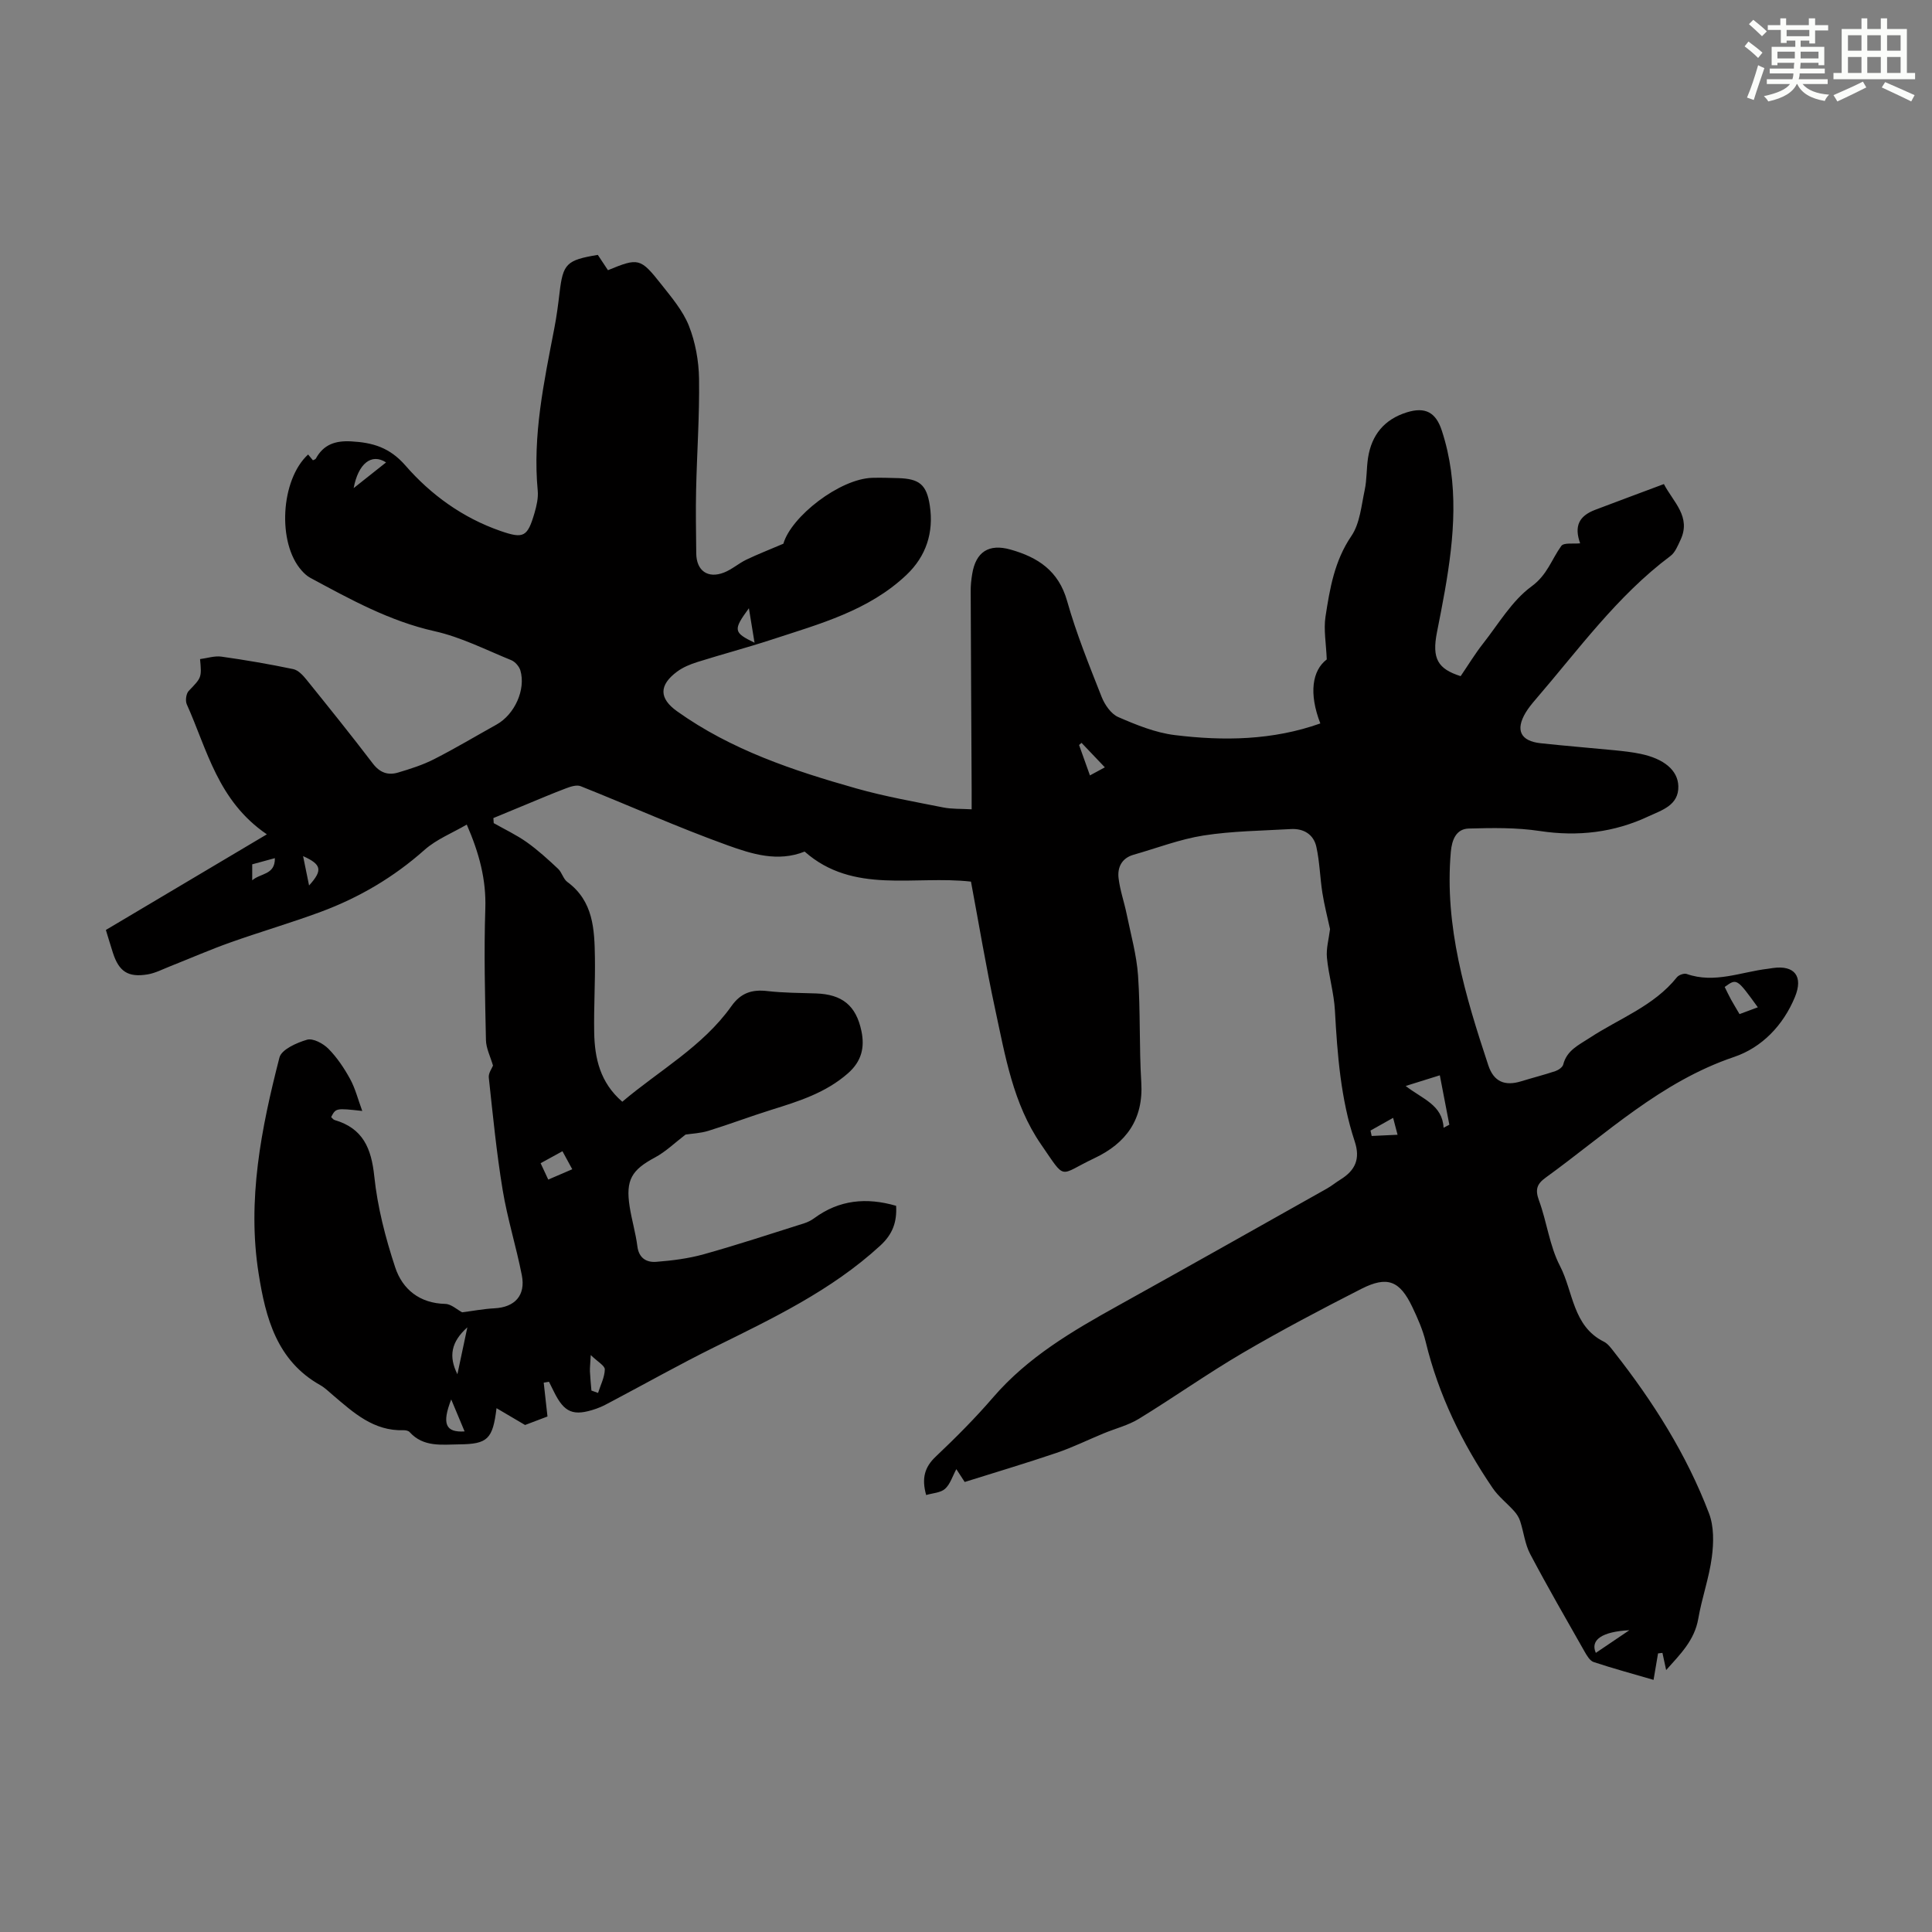<svg enable-background="new 0 0 400 400" viewBox="0 0 400 400" xmlns="http://www.w3.org/2000/svg"><rect x="0" y="0" width="400" height="400" fill="#808080" stroke="none"/><path d="m275.37 192.36c-.52-2.42-1.18-4.93-1.58-7.47-.5-3.17-.56-6.43-1.25-9.55-.56-2.58-2.63-3.85-5.3-3.69-6.03.35-12.11.4-18.06 1.33-4.91.77-9.65 2.61-14.47 3.98-2.47.7-3.39 2.62-3.12 4.87.3 2.51 1.17 4.95 1.68 7.45.86 4.22 2.05 8.43 2.35 12.69.51 7.36.22 14.77.67 22.14.47 7.67-3.16 12.59-9.7 15.68-7.53 3.55-5.74 4.84-11.05-2.85-5.81-8.42-7.42-18.37-9.52-28.07-1.88-8.72-3.34-17.53-4.99-26.34-11.75-1.34-24.36 2.68-34.44-6.22-5.57 2.23-10.96.49-15.92-1.29-10.29-3.7-20.29-8.2-30.46-12.25-.81-.32-2.03.07-2.96.42-2.88 1.08-5.71 2.3-8.55 3.47-2.19.9-4.37 1.81-6.55 2.71.02.35.05.7.07 1.05 2.29 1.3 4.7 2.43 6.83 3.94 2.31 1.64 4.42 3.57 6.49 5.51.8.74 1.07 2.1 1.91 2.72 5.42 3.98 5.63 9.83 5.72 15.67.08 5.14-.24 10.29-.15 15.44.09 5.36 1.2 10.42 5.82 14.4 7.68-6.51 16.65-11.42 22.6-19.8 1.95-2.75 4.26-3.48 7.44-3.11 3.33.38 6.7.38 10.05.49 5.41.18 8.31 2.48 9.42 7.79.7 3.37.06 6.23-2.77 8.73-4.63 4.08-10.23 5.81-15.89 7.58-4.36 1.36-8.64 2.99-13.01 4.34-1.67.52-3.48.58-4.74.78-2.18 1.66-4.09 3.54-6.35 4.75-4.8 2.57-6.09 4.64-5.23 10.16.43 2.76 1.25 5.46 1.6 8.22.31 2.48 1.91 3.37 3.9 3.22 3.31-.26 6.66-.68 9.85-1.57 6.98-1.95 13.88-4.23 20.79-6.41.73-.23 1.45-.6 2.07-1.05 5.18-3.82 10.82-4.35 16.96-2.57.19 3.34-.7 5.88-3.29 8.25-10.14 9.31-22.36 15.1-34.5 21.1-6.99 3.46-13.8 7.29-20.7 10.94-1.18.63-2.36 1.3-3.62 1.73-4.72 1.62-6.59.83-8.74-3.54-.34-.68-.68-1.37-1.02-2.05-.36.06-.72.12-1.09.18.23 2.07.46 4.14.78 7.01-1.34.51-3.43 1.3-4.64 1.76-2.36-1.39-4-2.36-5.91-3.48-.78 6.42-1.84 7.43-7.72 7.49-3.61.04-7.42.63-10.28-2.55-.25-.28-.84-.39-1.26-.38-6.18.2-10.34-3.62-14.6-7.25-.85-.72-1.67-1.54-2.63-2.08-9.02-5.07-11.32-13.97-12.76-23.08-2.42-15.23.54-30.1 4.31-44.76.43-1.66 3.58-3.06 5.72-3.68 1.22-.35 3.33.78 4.41 1.87 1.79 1.81 3.26 4.01 4.49 6.25 1.07 1.95 1.62 4.18 2.52 6.63-5.46-.6-5.46-.6-6.44 1.27.23.2.44.53.72.61 5.86 1.71 7.6 5.83 8.21 11.64.66 6.37 2.31 12.73 4.32 18.83 1.5 4.57 5.06 7.48 10.39 7.6 1.22.03 2.42 1.18 3.48 1.74 2.19-.28 4.43-.71 6.69-.83 4.2-.21 6.49-2.65 5.67-6.84-1.16-5.92-2.99-11.72-3.97-17.66-1.27-7.71-2.03-15.5-2.87-23.27-.1-.92.66-1.93.87-2.48-.55-1.89-1.43-3.59-1.46-5.3-.19-9.06-.43-18.14-.13-27.2.2-6.01-1.26-11.47-3.84-17.4-2.98 1.74-6.27 3.04-8.76 5.25-6.38 5.67-13.55 9.88-21.47 12.82-6.18 2.29-12.52 4.13-18.73 6.34-4.2 1.49-8.28 3.28-12.43 4.92-1.55.61-3.08 1.42-4.69 1.69-4.06.67-5.94-.6-7.19-4.49-.54-1.69-1.05-3.4-1.45-4.71 11.02-6.54 21.83-12.96 33.33-19.8-10.18-6.94-12.35-17.54-16.58-26.92-.33-.74-.14-2.21.4-2.77 2.64-2.76 2.71-2.7 2.35-6.59 1.47-.19 3-.71 4.43-.51 4.97.7 9.93 1.55 14.85 2.58 1.03.21 2.02 1.27 2.74 2.17 4.64 5.75 9.27 11.5 13.75 17.38 1.45 1.9 3.14 2.49 5.22 1.87 2.55-.76 5.14-1.58 7.5-2.79 4.38-2.23 8.6-4.76 12.9-7.15 3.73-2.08 6.09-7.23 4.93-11.2-.25-.84-1.09-1.8-1.89-2.13-5.24-2.13-10.39-4.77-15.85-5.99-9.36-2.09-17.51-6.62-25.76-11.06-.67-.36-1.27-.92-1.78-1.5-5.1-5.69-4.37-18.81 1.33-24.03.33.4.67.8 1 1.2.23-.13.51-.19.6-.35 1.59-2.92 4.02-3.74 7.29-3.57 4.48.24 8 1.26 11.25 4.99 5.3 6.09 11.89 10.85 19.69 13.56 4.81 1.67 5.59 1.24 7.05-3.74.43-1.48.8-3.1.66-4.61-1.08-11.43 1.29-22.49 3.43-33.58.47-2.41.79-4.86 1.08-7.3.72-6.11 1.4-6.84 7.93-7.93.68 1.03 1.4 2.12 2.1 3.17 6.3-2.59 6.71-2.56 11.01 2.89 2.14 2.71 4.49 5.47 5.74 8.6 1.35 3.41 2.05 7.28 2.11 10.96.11 7.68-.44 15.38-.61 23.07-.1 4.36-.01 8.73.03 13.1.03 3.59 2.38 5.29 5.74 3.98 1.64-.64 3.03-1.89 4.62-2.66 2.33-1.12 4.76-2.06 7.68-3.31 1.61-5.61 11.64-13.44 18.4-13.64 1.79-.05 3.58.01 5.37.06 4.37.13 5.89 1.32 6.55 5.7.84 5.55-.76 10.47-4.84 14.34-7.83 7.42-17.99 10.14-27.86 13.38-5.1 1.67-10.29 3.04-15.41 4.65-1.47.46-2.98 1.08-4.2 1.98-3.8 2.82-3.77 5.55-.01 8.23 11.2 7.99 24.04 12.27 37.08 15.96 5.9 1.67 11.97 2.74 18 3.94 1.8.36 3.7.26 5.9.39 0-1.65.01-2.86 0-4.06-.07-13.77-.15-27.53-.2-41.3 0-1.11.13-2.24.31-3.34.74-4.59 3.43-6.35 7.93-5.08 5.65 1.59 9.95 4.37 11.72 10.64 1.91 6.76 4.57 13.31 7.15 19.86.64 1.63 1.95 3.53 3.44 4.18 3.75 1.63 7.7 3.24 11.7 3.73 10.14 1.25 20.29 1.09 30.14-2.41-2.42-6.25-1.67-10.98 1.33-13.25-.13-3.33-.67-6.16-.26-8.85.89-5.81 1.85-11.56 5.36-16.71 1.77-2.6 2.06-6.28 2.76-9.53.46-2.17.35-4.46.69-6.67.74-4.73 3.37-7.94 8-9.39 3.86-1.21 6.04 0 7.27 3.76 3.61 11.01 2.57 22.09.63 33.19-.5 2.86-1.07 5.71-1.63 8.56-1.09 5.5.19 7.6 4.9 9.1 1.64-2.41 3.01-4.67 4.63-6.73 3.22-4.09 5.99-8.89 10.06-11.86 3.27-2.39 4.13-5.58 6.15-8.37.53-.73 2.53-.39 3.9-.54-1.26-3.54-.27-5.65 3.12-6.94 4.69-1.78 9.39-3.52 14.22-5.33 1.96 3.76 5.72 6.78 3.42 11.61-.55 1.17-1.09 2.55-2.06 3.28-11.07 8.28-19.07 19.44-27.96 29.75-.73.85-1.44 1.72-2.02 2.68-2.16 3.61-1.07 5.89 3.11 6.34 5.11.55 10.24.96 15.36 1.46 1.78.18 3.57.37 5.32.74 4.81 1 7.72 3.37 7.82 6.67.12 4.01-3.49 5-6.12 6.24-7.14 3.37-14.66 4.26-22.57 3.06-4.82-.73-9.81-.65-14.71-.51-2.64.08-3.48 2.4-3.7 4.8-1.36 15.43 3.01 29.87 7.76 44.23 1.13 3.4 3.42 4.35 6.84 3.29 2.34-.72 4.72-1.32 7.05-2.1.64-.22 1.48-.8 1.62-1.36.75-2.96 3.22-4.04 5.46-5.51 6.12-4.03 13.29-6.57 18.07-12.55.39-.49 1.48-.88 2.03-.69 5.79 2.03 11.26-.43 16.85-1.08.33-.04.66-.1 1-.15 4.47-.63 6.33 1.71 4.56 6-2.43 5.89-6.86 10.47-12.6 12.41-15.17 5.13-26.48 15.92-39 24.98-1.84 1.33-2.21 2.48-1.4 4.71 1.65 4.46 2.19 9.42 4.35 13.57 2.77 5.33 2.62 12.47 9.09 15.69.85.42 1.5 1.34 2.12 2.13 8.06 10.25 15 21.2 19.65 33.41 1.04 2.72.98 6.09.59 9.05-.56 4.3-2.07 8.47-2.81 12.76-.78 4.51-3.77 7.4-6.65 10.64-.29-1.35-.53-2.46-.77-3.56-.3.04-.6.07-.91.11-.29 1.69-.57 3.38-.93 5.48-4.35-1.27-8.41-2.37-12.4-3.69-.78-.26-1.4-1.33-1.87-2.15-3.81-6.71-7.67-13.39-11.27-20.21-1.09-2.06-1.34-4.56-2.08-6.82-.24-.75-.71-1.48-1.24-2.07-1.45-1.62-3.24-2.99-4.45-4.77-6.33-9.3-11.21-19.29-13.87-30.3-.6-2.47-1.66-4.87-2.76-7.18-2.6-5.46-5.17-6.51-10.59-3.75-8.26 4.21-16.48 8.54-24.48 13.22-7.33 4.29-14.28 9.22-21.53 13.66-2.22 1.36-4.86 2.01-7.3 3.02-3.25 1.34-6.43 2.91-9.76 4.04-6.24 2.12-12.56 4-19.02 6.03-.56-.86-1.08-1.66-1.73-2.66-.8 1.48-1.27 3.12-2.34 4.08-.92.82-2.53.87-3.91 1.28-.96-3.44-.34-5.76 1.99-7.96 4.14-3.92 8.19-7.98 11.91-12.3 7.18-8.32 16.4-13.71 25.82-18.94 14.46-8.03 28.87-16.16 43.29-24.27.97-.55 1.84-1.28 2.79-1.86 3.02-1.88 4.14-4.23 2.93-7.88-2.9-8.78-3.59-17.92-4.1-27.11-.2-3.65-1.3-7.25-1.65-10.9-.19-1.93.39-3.88.64-5.95zm15.66 32.48c3.52 2.73 7.6 3.9 7.85 8.65.4-.21.79-.42 1.19-.63-.64-3.33-1.28-6.67-1.97-10.23-2.35.73-4.24 1.32-7.07 2.21zm66.05-20.5c.43.87.85 1.77 1.33 2.64.53.96 1.11 1.89 1.74 2.98 1.34-.5 2.51-.94 3.79-1.41-4.36-6.02-4.36-6.02-6.86-4.21zm-240.63 34.01c-1.72.95-3.05 1.67-4.52 2.48.57 1.23 1.05 2.26 1.58 3.39 1.84-.79 3.29-1.42 4.97-2.14-.76-1.4-1.32-2.43-2.03-3.73zm6 49.55c.46.16.92.32 1.37.49.51-1.62 1.36-3.23 1.4-4.86.02-.78-1.49-1.59-2.91-2.98-.1 1.89-.2 2.65-.17 3.4.06 1.33.2 2.64.31 3.95zm-42.52-192.16c-3.02-1.97-5.76.24-6.71 5.32 2.34-1.85 4.4-3.49 6.71-5.32zm16.83 179.07c-3.36 3.01-3.92 6-2.06 9.71.68-3.18 1.29-6.06 2.06-9.71zm59.46-141.74c-.43-2.63-.73-4.45-1.17-7.14-3.29 4.51-3.23 5.01 1.17 7.14zm-60.03 163.29c-.98-2.33-1.85-4.43-2.77-6.62-1.96 5.02-1.2 6.88 2.77 6.62zm132.56-137.49c-1.86-1.95-3.34-3.51-4.83-5.07-.17.15-.34.29-.51.44.73 2.04 1.46 4.08 2.25 6.3 1.02-.55 1.87-1.01 3.09-1.67zm108.59 178.65c-5.67.29-8.14 2.01-6.94 4.69 2.19-1.47 4.34-2.93 6.94-4.69zm-280.43-159.85c-1.87.51-3.23.88-4.69 1.28v3.31c1.74-1.52 4.75-1.09 4.69-4.59zm226.84 56.4c.08.37.16.75.24 1.12 1.67-.08 3.34-.16 5.36-.25-.37-1.4-.61-2.3-.92-3.5-1.74.98-3.21 1.8-4.68 2.63zm-219.76-50.74c2.88-3.18 2.58-4.36-1.24-6.08.4 1.95.77 3.75 1.24 6.08z" fill="#010000"/><g fill="#fbfcfa"><path d="m361.2 9.6.8-1c.9.7 1.9 1.4 2.9 2.3l-.9 1.1c-1-1-2-1.8-2.8-2.4zm.5 10.6c.9-2.1 1.6-4.3 2.3-6.7.4.2.8.4 1.3.6-.7 2.1-1.5 4.3-2.2 6.6zm.4-15.2.9-.9c1 .8 2 1.6 2.8 2.4l-1 1c-.9-.9-1.8-1.7-2.7-2.5zm12.5-1.2h1.2v1.4h2.7v1.1h-2.7v2.7h-1.2v-.6h-1.8v1.3h4.9v3.8h-1.2v-.5h-3.7c0 .4-.1.9-.1 1.2h5.1v1h-5.2c0 .5-.1.9-.2 1.2h6v1h-5.2c1.1 1.3 2.9 2 5.5 2.2-.4.4-.7.8-.9 1.3-2.9-.5-4.8-1.6-5.7-3.5h-.1c-.8 1.7-2.7 2.9-5.9 3.6-.2-.4-.6-.8-.9-1.1 2.8-.6 4.6-1.4 5.4-2.5h-4.8v-1h5.3c.1-.3.2-.7.2-1.2h-4.9v-1h5c0-.4 0-.8.1-1.2h-3.5v.5h-1.2v-3.8h4.9v-1.3h-1.8v.5h-1.2v-2.7h-2.7v-1h2.6v-1.4h1.2v1.4h4.7v-1.4zm-6.6 8.3h3.6c0-.4 0-.9 0-1.4h-3.6zm1.9-4.6h4.7v-1.3h-4.7zm6.6 3.2h-3.7v1.4h3.7z"/><path d="m385.3 3.8h1.3v2.2h2.8v-2.2h1.3v2.2h4.1v9.1h1.7v1.3h-16.9v-1.3h1.7v-9.1h4.1v-2.2zm.4 13.1.7 1.2c-1.8.9-3.8 1.9-6 2.9-.2-.4-.5-.8-.8-1.3 2.3-1 4.3-1.9 6.1-2.8zm-3.1-6.4h2.8v-3.2h-2.8zm0 4.6h2.8v-3.3h-2.8zm4-4.6h2.8v-3.2h-2.8zm0 4.6h2.8v-3.3h-2.8zm3.7 1.9c2.1.9 4.1 1.8 6.1 2.7l-.7 1.3c-2.2-1.1-4.2-2-6.1-2.9zm3.2-9.7h-2.8v3.2h2.8zm-2.8 7.8h2.8v-3.3h-2.8z"/></g></svg>